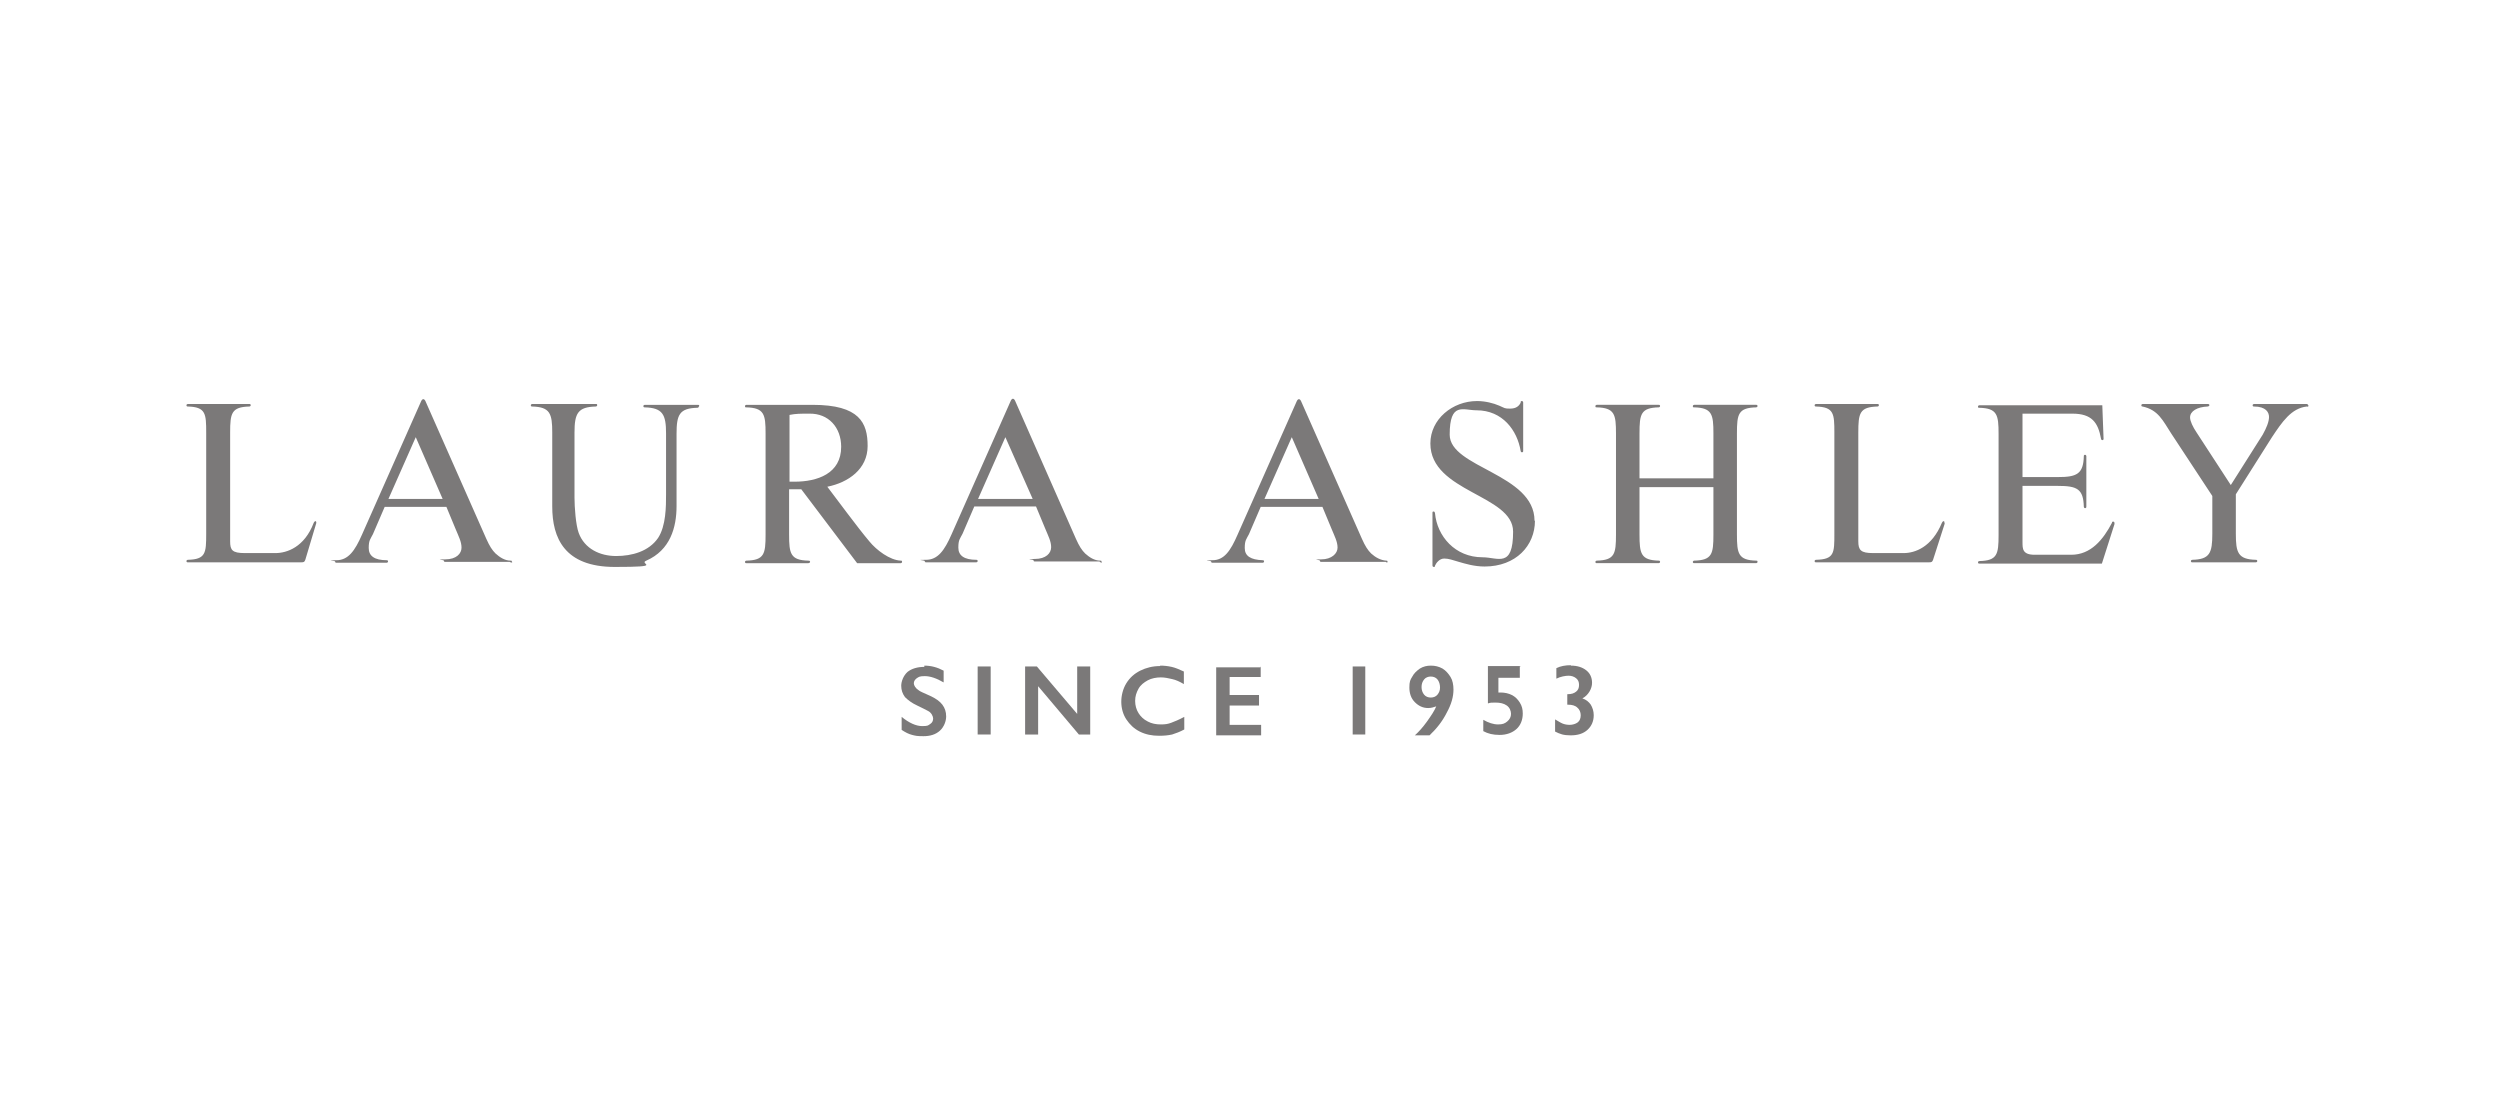 <?xml version="1.0" encoding="UTF-8"?>
<svg id="Layer_1" data-name="Layer 1" xmlns="http://www.w3.org/2000/svg" version="1.1" viewBox="0 0 595.3 262.5">
  <defs>
    <style>
      .cls-1 {
        opacity: .6;
      }

      .cls-2 {
        fill: #231f20;
        stroke-width: 0px;
      }
    </style>
  </defs>
  <g class="cls-1">
    <path class="cls-2" d="M365.4,124c0-11.2-20.2-12.6-20.2-20.5s3.2-5.8,6.4-5.8c6.2,0,9.7,4.8,10.5,9.7,0,.1.1.3.3.3s.3-.1.3-.3v-11.6c0-.1-.1-.3-.3-.3-.3,0-.3.1-.3.4-.4.8-1.1,1.4-2.5,1.4s-1.2-.1-2.6-.7c-1.4-.6-3.3-1.1-5.3-1.1-5.8,0-11.1,4.3-11.1,10.1,0,11.6,19.7,12.2,19.7,21s-3.6,6.1-7.3,6.1c-6.5,0-10.8-5-11.3-10.5,0-.1-.1-.4-.3-.4-.3,0-.3.1-.3.4v12.5c0,.1.1.3.3.3.3,0,.3-.1.3-.3.3-.7,1.1-1.7,2.2-1.7s2.1.4,3.5.8,3.6,1.1,6.1,1.1c7.5,0,12-5,12-10.9M418.5,133.8c0-.3-.1-.3-.3-.3-4.3-.1-4.6-1.7-4.6-6.2v-24.1c0-4.6.3-6.1,4.6-6.2.1,0,.3-.1.3-.3s-.1-.3-.3-.3h-14.8c-.1,0-.3.1-.3.3,0,.3.1.3.3.3,4.3.1,4.6,1.7,4.6,6.2v10.7h-17.6v-10.7c0-4.6.3-6.1,4.6-6.2.1,0,.3-.1.3-.3s-.1-.3-.3-.3h-14.8c-.1,0-.3.1-.3.3,0,.3.1.3.3.3,4.3.1,4.6,1.7,4.6,6.2v24.1c0,4.6-.3,6.1-4.6,6.2-.1,0-.3.1-.3.3s.1.3.3.3h14.8c.1,0,.3-.1.3-.3s-.1-.3-.3-.3c-4.3-.1-4.6-1.7-4.6-6.2v-11.3h17.6v11.3c0,4.6-.3,6.1-4.6,6.2-.1,0-.3.1-.3.3s.1.3.3.3h14.8c.1,0,.3-.1.3-.3h0ZM463,124.6c.1-.6-.3-.7-.6-.1-2.4,5.8-6.4,7.2-9.1,7.2h-7.3c-2.9,0-3.5-.7-3.5-2.8v-25.9c0-4.6.3-6.1,4.6-6.2.1,0,.3-.1.3-.3s-.1-.3-.3-.3h-14.7c-.1,0-.3.1-.3.3s.1.3.3.3c4.3.1,4.4,1.7,4.4,6.2v24.1c0,4.6,0,6.1-4.4,6.2-.1,0-.3.1-.3.3s.1.3.3.3h26.9c.7,0,.8-.1,1-.6l2.8-8.7h0ZM503.5,124.5c0-.1-.1-.3-.3-.3s-.3.1-.3.3c-2.1,4-5,7.6-9.7,7.6h-8.7c-2.9,0-2.9-1.4-2.9-3v-13.4h8.4c4.6,0,6.1.7,6.2,5,0,.1.1.3.3.3s.3-.1.3-.4v-12c0-.1-.1-.3-.3-.3s-.3.1-.3.3c-.1,4.3-1.7,5-6.2,5h-8.4v-15.1h11.9c4.6,0,6.1,2.1,6.8,6,0,.1.1.3.3.3s.3-.1.3-.3l-.3-8h-29.3c-.1,0-.3.1-.3.3,0,.3.1.3.3.3,4.3.1,4.6,1.7,4.6,6.2v24.1c0,4.6-.3,6.1-4.6,6.2-.1,0-.3.1-.3.3s.1.3.3.3h29.2l3-9.4h0ZM549.6,96.5c0-.1-.1-.3-.3-.3h-12.6c-.1,0-.3.1-.3.3s.1.3.3.3c2.9,0,3.6,1.4,3.6,2.5s-.6,2.6-1.5,4.2l-7.6,12-8.2-12.6c-.8-1.2-1.5-2.6-1.5-3.5,0-1.5,1.7-2.5,4.2-2.6.1,0,.4-.1.4-.3s-.1-.3-.4-.3h-15.5c-.1,0-.3.1-.3.3s.1.3.3.3c3.7.8,4.8,3.3,6.8,6.4l9.8,14.9v9c0,4.6-.6,6.1-4.8,6.2-.1,0-.3.1-.3.3s.1.3.3.3h15.2c.1,0,.3-.1.3-.3s-.1-.3-.3-.3c-4.3-.1-4.8-1.7-4.8-6.2v-9.4l8.6-13.6c2.4-3.6,4.6-6.9,8.3-7.3.3.1.4,0,.4-.3M330.4,133.8c0-.3-.1-.3-.3-.3-1.4-.1-2.6-.8-3.6-1.7-.8-.8-1.4-1.7-2.2-3.5l-14.5-32.8c-.3-.6-.7-.6-1,0l-14.1,31.8c-1.7,3.9-3.2,6.1-6,6.1s-.3.1-.3.3.1.3.3.3h12c.1,0,.3-.1.3-.3s-.1-.3-.3-.3c-2.9-.1-4.3-1-4.3-2.9s.4-2.1,1-3.3l2.8-6.5h14.7l2.2,5.3c.7,1.7,1.4,3,1.4,4.4s-1.4,2.8-3.9,2.8-.3.1-.3.3.1.3.3.3h15.4c.3.3.4.1.4,0h0ZM314,118.8h-12.9l6.5-14.7,6.4,14.7ZM75.3,124.6c.1-.6-.3-.7-.6-.1-2.2,5.8-6.4,7.2-9.1,7.2h-7.3c-3,0-3.5-.7-3.5-2.8v-25.9c0-4.6.3-6.1,4.6-6.2.1,0,.3-.1.3-.3s-.1-.3-.3-.3h-14.7c-.1,0-.3.1-.3.3s.1.3.3.3c4.3.1,4.4,1.7,4.4,6.2v24.1c0,4.6-.1,6.1-4.4,6.2-.1,0-.3.1-.3.3s.1.3.3.3h27c.7,0,.8-.1,1-.6l2.6-8.7h0ZM166.5,96.7c0-.3-.1-.3-.4-.3h-12.6c-.1,0-.3.1-.3.3s.1.3.3.3c4.3.1,5.1,1.7,5.1,6.2v14.4c0,3,0,7.6-1.9,10.5-2.2,3.2-6.2,4.3-10,4.3s-7.5-1.7-8.9-5.5c-.7-1.9-1-6.2-1-8.4v-15.5c0-4.6.8-6.1,5.1-6.2.1,0,.3-.1.3-.3,0-.3-.1-.3-.3-.3h-15.2c-.1,0-.3.1-.3.3s.1.3.3.3c4.3.1,4.8,1.7,4.8,6.2v17.6c0,7.5,2.9,14.4,14.9,14.4s5.5-.7,7.5-1.5c5.7-2.5,7.2-7.9,7.2-13v-17.2c0-4.6.7-6.1,5-6.2.1,0,.3-.1.3-.3M214.8,133.8c0-.3-.1-.3-.3-.3-2.6-.1-5.8-2.5-7.5-4.6-2.8-3.3-8-10.4-10-13,5-1,9.6-4.2,9.6-9.7s-1.9-9.8-13.1-9.8h-15.8c-.1,0-.3.1-.3.3,0,.3.1.3.3.3,4.3.1,4.6,1.7,4.6,6.2v24.1c0,4.6-.3,6.1-4.6,6.2-.1,0-.3.1-.3.3s.1.3.3.3h14.8c.1,0,.4-.1.4-.3s-.1-.3-.4-.3c-4.3-.1-4.6-1.7-4.6-6.2v-10.8h2.9l13.3,17.6h10.4c.1,0,.3-.1.3-.3h0ZM200.3,106.4c0,6.4-5.7,8.3-11.1,8.3h-1.2v-15.9c1.5-.3,2.5-.3,4.7-.3,4.6-.1,7.6,3.3,7.6,7.9M121.9,133.8c0-.3-.1-.3-.3-.3-1.4,0-2.6-.8-3.6-1.7-.8-.8-1.4-1.7-2.2-3.5l-14.5-32.8c-.3-.6-.7-.6-1,0l-14.1,31.8c-1.7,3.9-3.3,6.1-6.1,6.1s-.3.1-.3.3.1.3.3.3h12c.1,0,.3-.1.3-.3s-.1-.3-.3-.3c-2.9,0-4.3-1-4.3-2.9s.4-2.1,1-3.3l2.8-6.5h14.7l2.2,5.3c.7,1.7,1.4,3,1.4,4.4s-1.2,2.8-3.9,2.8-.3.1-.3.3.1.3.3.3h15.4c.4.3.6.1.6,0h0ZM105.4,118.8h-12.9l6.5-14.7,6.4,14.7ZM262.3,133.8c0-.3-.1-.3-.3-.3-1.4,0-2.6-.8-3.6-1.7-.8-.8-1.4-1.7-2.2-3.5l-14.5-32.9c-.3-.6-.7-.6-1,0l-14.1,31.8c-1.7,3.9-3.3,6.1-6.1,6.1s-.3.1-.3.3.1.3.3.3h12c.1,0,.3-.1.3-.3s-.1-.3-.3-.3c-2.9,0-4.3-1-4.3-2.9s.4-2.1,1-3.3l2.8-6.5h14.7l2.2,5.3c.7,1.7,1.4,3,1.4,4.4s-1.2,2.8-3.9,2.8-.3.1-.3.3.1.3.3.3h15.4c.4.4.6.3.6.1h0ZM245.9,118.8h-13l6.5-14.7,6.5,14.7Z"/>
    <g>
      <path class="cls-2" d="M220.1,158.5c1.6,0,3.1.4,4.6,1.2v2.8c-1.7-1-3.2-1.5-4.5-1.5s-1.4.2-1.9.5c-.4.3-.7.7-.7,1.2s.4,1.2,1.2,1.7c.2.2,1.1.6,2.7,1.3,1.3.6,2.3,1.3,2.9,2.1s.9,1.7.9,2.8-.5,2.5-1.5,3.4c-1,.9-2.3,1.3-3.9,1.3s-1.9-.1-2.7-.3-1.6-.6-2.5-1.2v-3.1c1.7,1.4,3.4,2.2,4.9,2.2s1.4-.2,1.9-.5c.5-.3.7-.8.7-1.3s-.4-1.4-1.2-1.8c-.7-.4-1.6-.8-2.6-1.3-1.3-.6-2.2-1.3-2.9-2-.6-.8-.9-1.7-.9-2.7s.5-2.4,1.5-3.3c1-.8,2.4-1.2,4-1.2Z"/>
      <path class="cls-2" d="M235.9,158.7v16.2h-3.1v-16.2h3.1Z"/>
      <path class="cls-2" d="M246.9,158.7l9.6,11.3v-11.3h3.1v16.2h-2.7l-9.7-11.5v11.5h-3.1v-16.2h2.8Z"/>
      <path class="cls-2" d="M276.3,158.5c.9,0,1.8.1,2.7.3.9.2,1.8.6,2.9,1.1v3c-1-.6-1.9-1-2.8-1.2s-1.7-.4-2.7-.4-2.2.2-3.1.7c-.9.5-1.7,1.1-2.2,2-.5.9-.8,1.8-.8,2.9s.3,2.1.8,2.9,1.2,1.5,2.2,2c.9.5,2,.7,3.1.7s1.7-.1,2.5-.4,1.8-.7,3.1-1.4v3c-1.1.6-2,.9-2.9,1.2-.9.2-1.9.3-3.1.3-1.7,0-3.2-.3-4.6-1s-2.4-1.7-3.2-2.9-1.2-2.7-1.2-4.2.4-3.1,1.2-4.4c.8-1.3,1.9-2.3,3.3-3,1.4-.7,3-1.1,4.7-1.1Z"/>
      <path class="cls-2" d="M300.2,158.7v2.5h-7.4v4.3h7v2.5h-7v4.6h7.5v2.5h-10.7v-16.2h10.5Z"/>
      <path class="cls-2" d="M325.1,158.7v16.2h-3v-16.2h3Z"/>
      <path class="cls-2" d="M340.7,158.5c1,0,1.9.2,2.8.7.8.5,1.4,1.2,1.9,2s.7,1.9.7,3c0,1.7-.5,3.5-1.6,5.5-1,2-2.4,3.8-4.1,5.4h-3.5c.9-.8,1.9-1.9,2.9-3.3,1-1.4,1.8-2.6,2.2-3.6-.6.2-1.2.4-1.9.4-1.3,0-2.3-.5-3.2-1.4s-1.3-2.1-1.3-3.5.2-1.8.7-2.6c.4-.8,1.1-1.4,1.8-1.9.8-.5,1.7-.7,2.6-.7ZM338.5,163.6c0,.7.2,1.3.6,1.8.4.5,1,.7,1.6.7s1.2-.2,1.6-.7.6-1,.6-1.7-.2-1.4-.6-1.9c-.4-.5-1-.7-1.6-.7s-1.2.2-1.6.7-.6,1.1-.6,1.8Z"/>
      <path class="cls-2" d="M361.9,158.7v2.7h-5.1v3.5h.3s.2,0,.2,0c1,0,1.9.2,2.7.6.8.4,1.4,1,1.9,1.8.5.8.7,1.6.7,2.6,0,1.5-.5,2.8-1.5,3.7s-2.4,1.4-4,1.4-2.8-.3-3.9-.9v-2.7c1.2.7,2.4,1.1,3.5,1.1s1.6-.2,2.2-.7c.6-.5.9-1.1.9-1.8s-.3-1.5-1-2c-.7-.5-1.6-.7-2.7-.7s-1.1,0-1.8.2v-8.9h7.9Z"/>
      <path class="cls-2" d="M374.1,158.5c1.5,0,2.7.4,3.6,1.1s1.4,1.7,1.4,3-.8,2.9-2.3,3.7c.9.3,1.5.8,2,1.5.4.7.7,1.5.7,2.5,0,1.4-.5,2.6-1.5,3.5s-2.3,1.3-4,1.3-2.5-.3-3.7-.9v-2.9c.7.4,1.3.8,1.8,1s1.1.3,1.7.3,1.4-.2,1.9-.6c.5-.4.7-1,.7-1.7s-.3-1.4-.8-1.8c-.5-.5-1.3-.7-2.2-.7h-.2v-2.5h.1c.9,0,1.5-.2,2-.6.5-.4.7-.9.7-1.6s-.2-1.2-.7-1.6c-.5-.4-1.1-.6-1.8-.6s-1.9.2-2.9.7v-2.5c1-.5,2.2-.7,3.4-.7Z"/>
    </g>
  </g>
</svg>